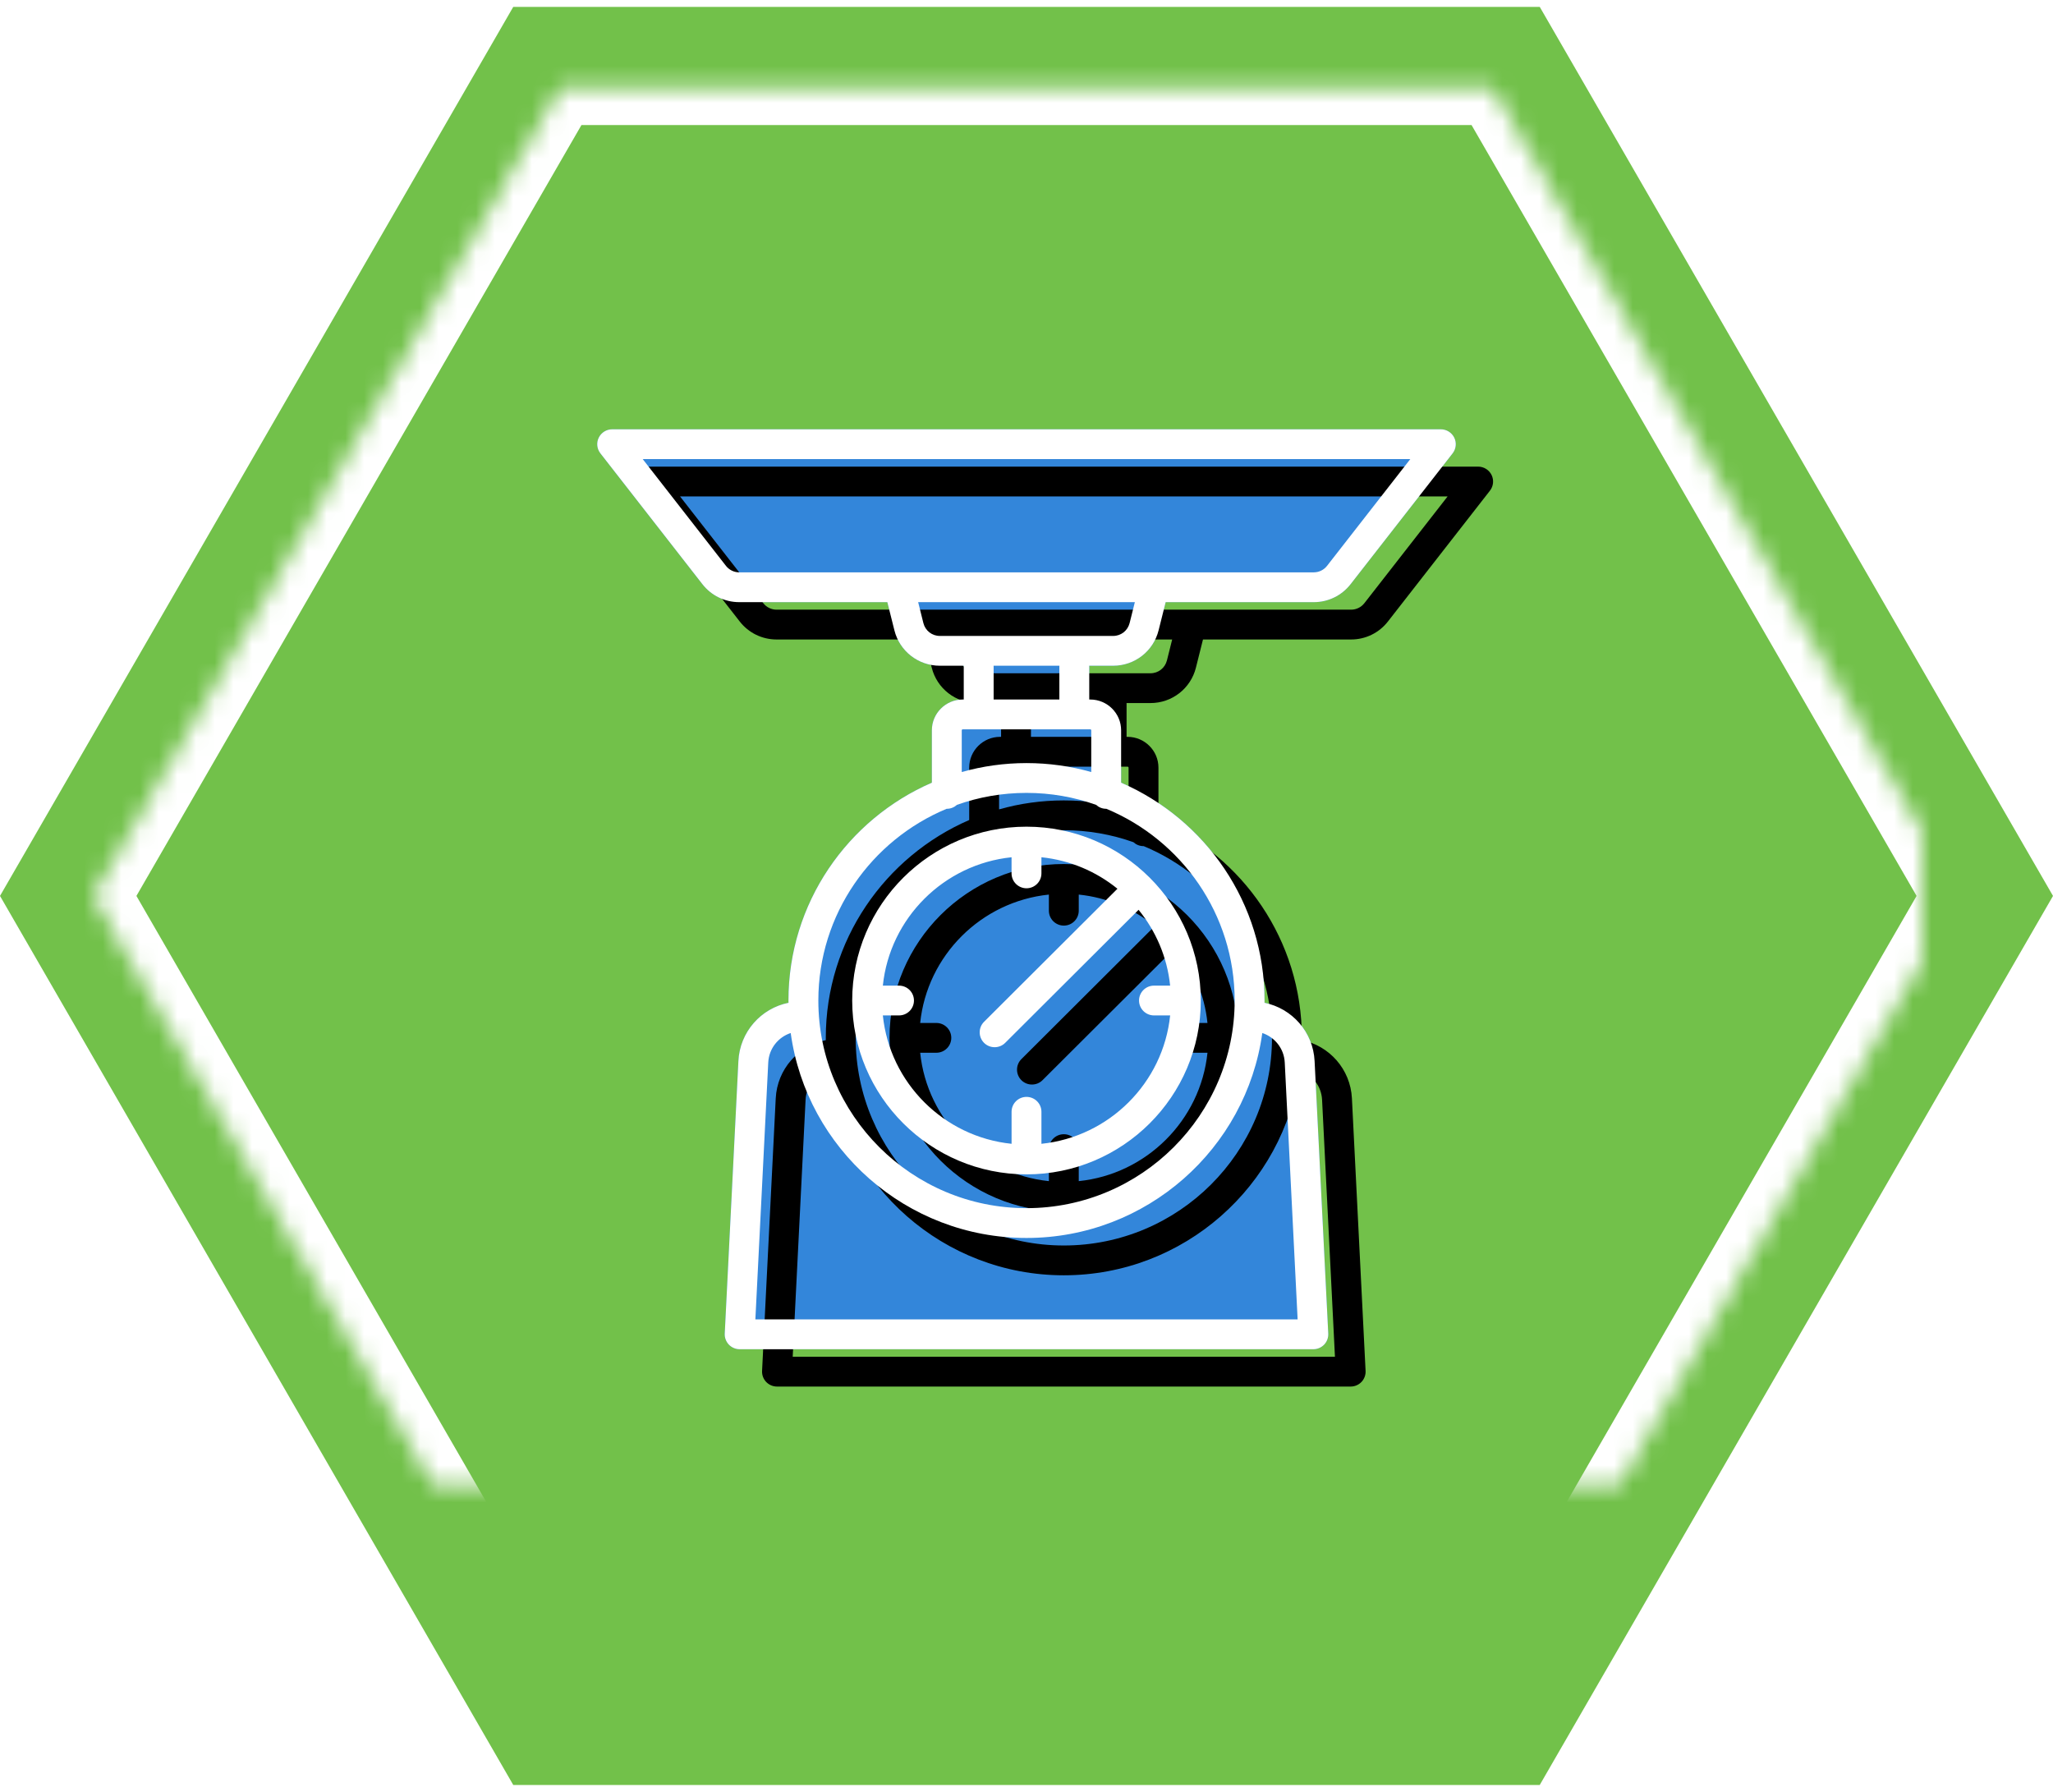 <?xml version="1.0" encoding="UTF-8" standalone="no"?>
<svg width="110px" height="96px" viewBox="0 0 110 96" version="1.1" xmlns="http://www.w3.org/2000/svg" xmlns:xlink="http://www.w3.org/1999/xlink">
    <!-- Generator: Sketch 39.1 (31720) - http://www.bohemiancoding.com/sketch -->
    <title>icon_advantages_6</title>
    <desc>Created with Sketch.</desc>
    <defs>
        <polygon id="path-1" points="55 -2 98.301 23 98.301 73 55 98 11.699 73 11.699 23"></polygon>
        <mask id="mask-2" maskContentUnits="userSpaceOnUse" maskUnits="objectBoundingBox" x="0" y="0" width="86.603" height="100" fill="white">
            <use xlink:href="#path-1"></use>
        </mask>
        <path d="M55,44.29 C49.85,44.29 45.661,48.468 45.661,53.604 C45.661,58.74 49.851,62.918 55,62.918 C60.149,62.918 64.339,58.74 64.339,53.604 C64.339,48.468 60.149,44.29 55,44.29 L55,44.29 L55,44.29 Z M77.919,23.448 C77.784,23.174 77.505,23 77.2,23 L32.8,23 C32.495,23 32.216,23.174 32.081,23.448 C31.947,23.722 31.981,24.048 32.169,24.288 L37.633,31.295 C38.111,31.909 38.833,32.261 39.612,32.261 L47.544,32.261 L47.923,33.773 C48.203,34.888 49.204,35.667 50.357,35.667 L51.641,35.667 C51.64,35.685 51.638,35.703 51.638,35.721 L51.638,37.477 L51.585,37.477 C50.673,37.477 49.93,38.217 49.93,39.127 L49.93,41.933 C45.413,43.892 42.246,48.386 42.246,53.604 C42.246,53.644 42.247,53.685 42.248,53.725 C40.772,54.024 39.642,55.286 39.564,56.843 L38.832,71.447 C38.821,71.666 38.9,71.879 39.051,72.038 C39.202,72.196 39.412,72.286 39.631,72.286 L70.369,72.286 C70.588,72.286 70.798,72.196 70.949,72.038 C71.1,71.879 71.179,71.666 71.168,71.447 L70.436,56.843 C70.358,55.286 69.228,54.024 67.753,53.725 C67.753,53.685 67.754,53.644 67.754,53.604 C67.754,48.386 64.587,43.892 60.07,41.933 L60.07,39.127 C60.07,38.217 59.328,37.477 58.415,37.477 L58.362,37.477 L58.362,35.721 C58.362,35.703 58.36,35.685 58.359,35.667 L59.644,35.667 C60.797,35.667 61.797,34.888 62.077,33.773 L62.456,32.261 L70.388,32.261 C71.167,32.261 71.889,31.909 72.367,31.295 L77.831,24.289 C78.019,24.048 78.053,23.722 77.919,23.448 Z M68.837,56.923 L69.527,70.689 L40.473,70.689 L41.163,56.923 C41.2,56.18 41.694,55.567 42.366,55.345 C43.219,61.538 48.559,66.325 55,66.325 C61.441,66.325 66.78,61.538 67.634,55.345 C68.306,55.567 68.8,56.18 68.837,56.923 Z M55.8,46.791 L55.8,45.928 C57.334,46.086 58.736,46.693 59.873,47.615 L52.726,54.743 C52.414,55.054 52.414,55.56 52.726,55.872 C52.882,56.028 53.087,56.105 53.292,56.105 C53.497,56.105 53.702,56.028 53.858,55.872 L61.005,48.744 C61.929,49.877 62.538,51.275 62.696,52.806 L61.831,52.806 C61.389,52.806 61.03,53.163 61.03,53.604 C61.03,54.045 61.389,54.402 61.831,54.402 L62.697,54.402 C62.322,58.022 59.429,60.907 55.8,61.28 L55.8,59.565 C55.8,59.124 55.442,58.767 55,58.767 C54.558,58.767 54.2,59.124 54.2,59.565 L54.2,61.28 C50.571,60.907 47.678,58.022 47.303,54.402 L48.169,54.402 C48.611,54.402 48.97,54.045 48.97,53.604 C48.97,53.163 48.611,52.806 48.169,52.806 L47.303,52.806 C47.678,49.186 50.571,46.302 54.199,45.928 L54.199,46.791 C54.199,47.232 54.558,47.59 55,47.59 C55.442,47.59 55.8,47.232 55.8,46.791 Z M59.269,43.332 C59.272,43.332 59.275,43.331 59.277,43.331 C63.311,45.008 66.153,48.981 66.153,53.604 C66.153,59.738 61.15,64.728 55,64.728 C48.85,64.728 43.847,59.738 43.847,53.604 C43.847,48.981 46.689,45.008 50.723,43.331 C50.725,43.331 50.728,43.332 50.731,43.332 C50.94,43.332 51.13,43.251 51.273,43.12 C52.439,42.706 53.693,42.48 55,42.48 C56.307,42.48 57.561,42.706 58.727,43.12 C58.87,43.251 59.06,43.332 59.269,43.332 Z M58.415,39.074 C58.445,39.074 58.469,39.098 58.469,39.127 L58.469,41.362 C57.365,41.05 56.202,40.883 55,40.883 C53.798,40.883 52.635,41.05 51.531,41.362 L51.531,39.127 C51.531,39.098 51.555,39.074 51.585,39.074 L58.415,39.074 Z M53.236,35.667 L56.764,35.667 C56.762,35.685 56.761,35.703 56.761,35.721 L56.761,37.477 L53.239,37.477 L53.239,35.721 C53.239,35.703 53.237,35.685 53.236,35.667 Z M60.524,33.385 C60.422,33.789 60.061,34.071 59.643,34.071 L50.356,34.071 C49.939,34.071 49.577,33.789 49.476,33.385 L49.195,32.261 L60.805,32.261 L60.524,33.385 Z M71.104,30.315 C70.931,30.537 70.67,30.664 70.388,30.664 L61.831,30.664 L48.169,30.664 L39.612,30.664 C39.331,30.664 39.069,30.537 38.896,30.315 L34.437,24.597 L75.563,24.597 L71.104,30.315 Z" id="path-3"></path>
        <filter x="-50%" y="-50%" width="200%" height="200%" filterUnits="objectBoundingBox" id="filter-4">
            <feOffset dx="2" dy="2" in="SourceAlpha" result="shadowOffsetOuter1"></feOffset>
            <feColorMatrix values="0 0 0 0 0   0 0 0 0 0   0 0 0 0 0  0 0 0 0.08 0" type="matrix" in="shadowOffsetOuter1"></feColorMatrix>
        </filter>
    </defs>
    <g id="source" stroke="none" stroke-width="1" fill="none" fill-rule="evenodd">
        <g id="home" transform="translate(-109, -1656)">
            <g id="advantages" transform="translate(100, 1547)">
                <g id="icon_advantages_6" transform="translate(9, 109)">
                    <polygon id="Polygon-1" fill="#72C14A" transform="translate(55, 48) rotate(-270) translate(-55, -48) " points="55 -7 102.631 20.5 102.631 75.5 55 103 7.369 75.5 7.369 20.5"></polygon>
                    <use id="Polygon-1" stroke="#FFFFFF" mask="url(#mask-2)" stroke-width="4" transform="translate(55, 48) rotate(-270) translate(-55, -48) " xlink:href="#path-1"></use>
                    <path d="M77.919,23.448 C77.784,23.174 77.505,23 77.2,23 L32.8,23 C32.495,23 32.216,23.174 32.081,23.448 C31.947,23.722 31.981,24.048 32.169,24.288 L37.633,31.295 C38.111,31.909 38.833,32.261 39.612,32.261 L47.544,32.261 L47.923,33.773 C48.203,34.888 49.204,35.667 50.357,35.667 L51.641,35.667 C51.64,35.685 51.638,35.703 51.638,35.721 L51.638,37.477 L51.585,37.477 C50.673,37.477 49.93,38.217 49.93,39.127 L49.93,41.933 C45.413,43.892 42.246,48.386 42.246,53.604 C42.246,53.644 42.247,53.685 42.248,53.725 C40.772,54.024 39.642,55.286 39.564,56.843 L38.832,71.447 C38.821,71.666 38.9,71.879 39.051,72.038 C39.202,72.196 39.412,72.286 39.631,72.286 L70.369,72.286 C70.588,72.286 70.798,72.196 70.949,72.038 C71.1,71.879 71.179,71.666 71.168,71.447 L70.436,56.843 C70.358,55.286 69.228,54.024 67.753,53.725 C67.753,53.685 67.754,53.644 67.754,53.604 C67.754,48.386 64.587,43.892 60.07,41.933 L60.07,39.127 C60.07,38.217 59.328,37.477 58.415,37.477 L58.362,37.477 L58.362,35.721 C58.362,35.703 58.36,35.685 58.359,35.667 L59.644,35.667 C60.797,35.667 61.797,34.888 62.077,33.773 L62.456,32.261 L70.388,32.261 C71.167,32.261 71.889,31.909 72.367,31.295 L77.831,24.289 C78.019,24.048 78.053,23.722 77.919,23.448 L77.919,23.448 Z" id="1" fill="#3386DA"></path>
                    <g id="1-copy">
                        <use fill="black" fill-opacity="1" filter="url(#filter-4)" xlink:href="#path-3"></use>
                        <use fill="#FFFFFF" fill-rule="evenodd" xlink:href="#path-3"></use>
                    </g>
                </g>
            </g>
        </g>
    </g>
</svg>